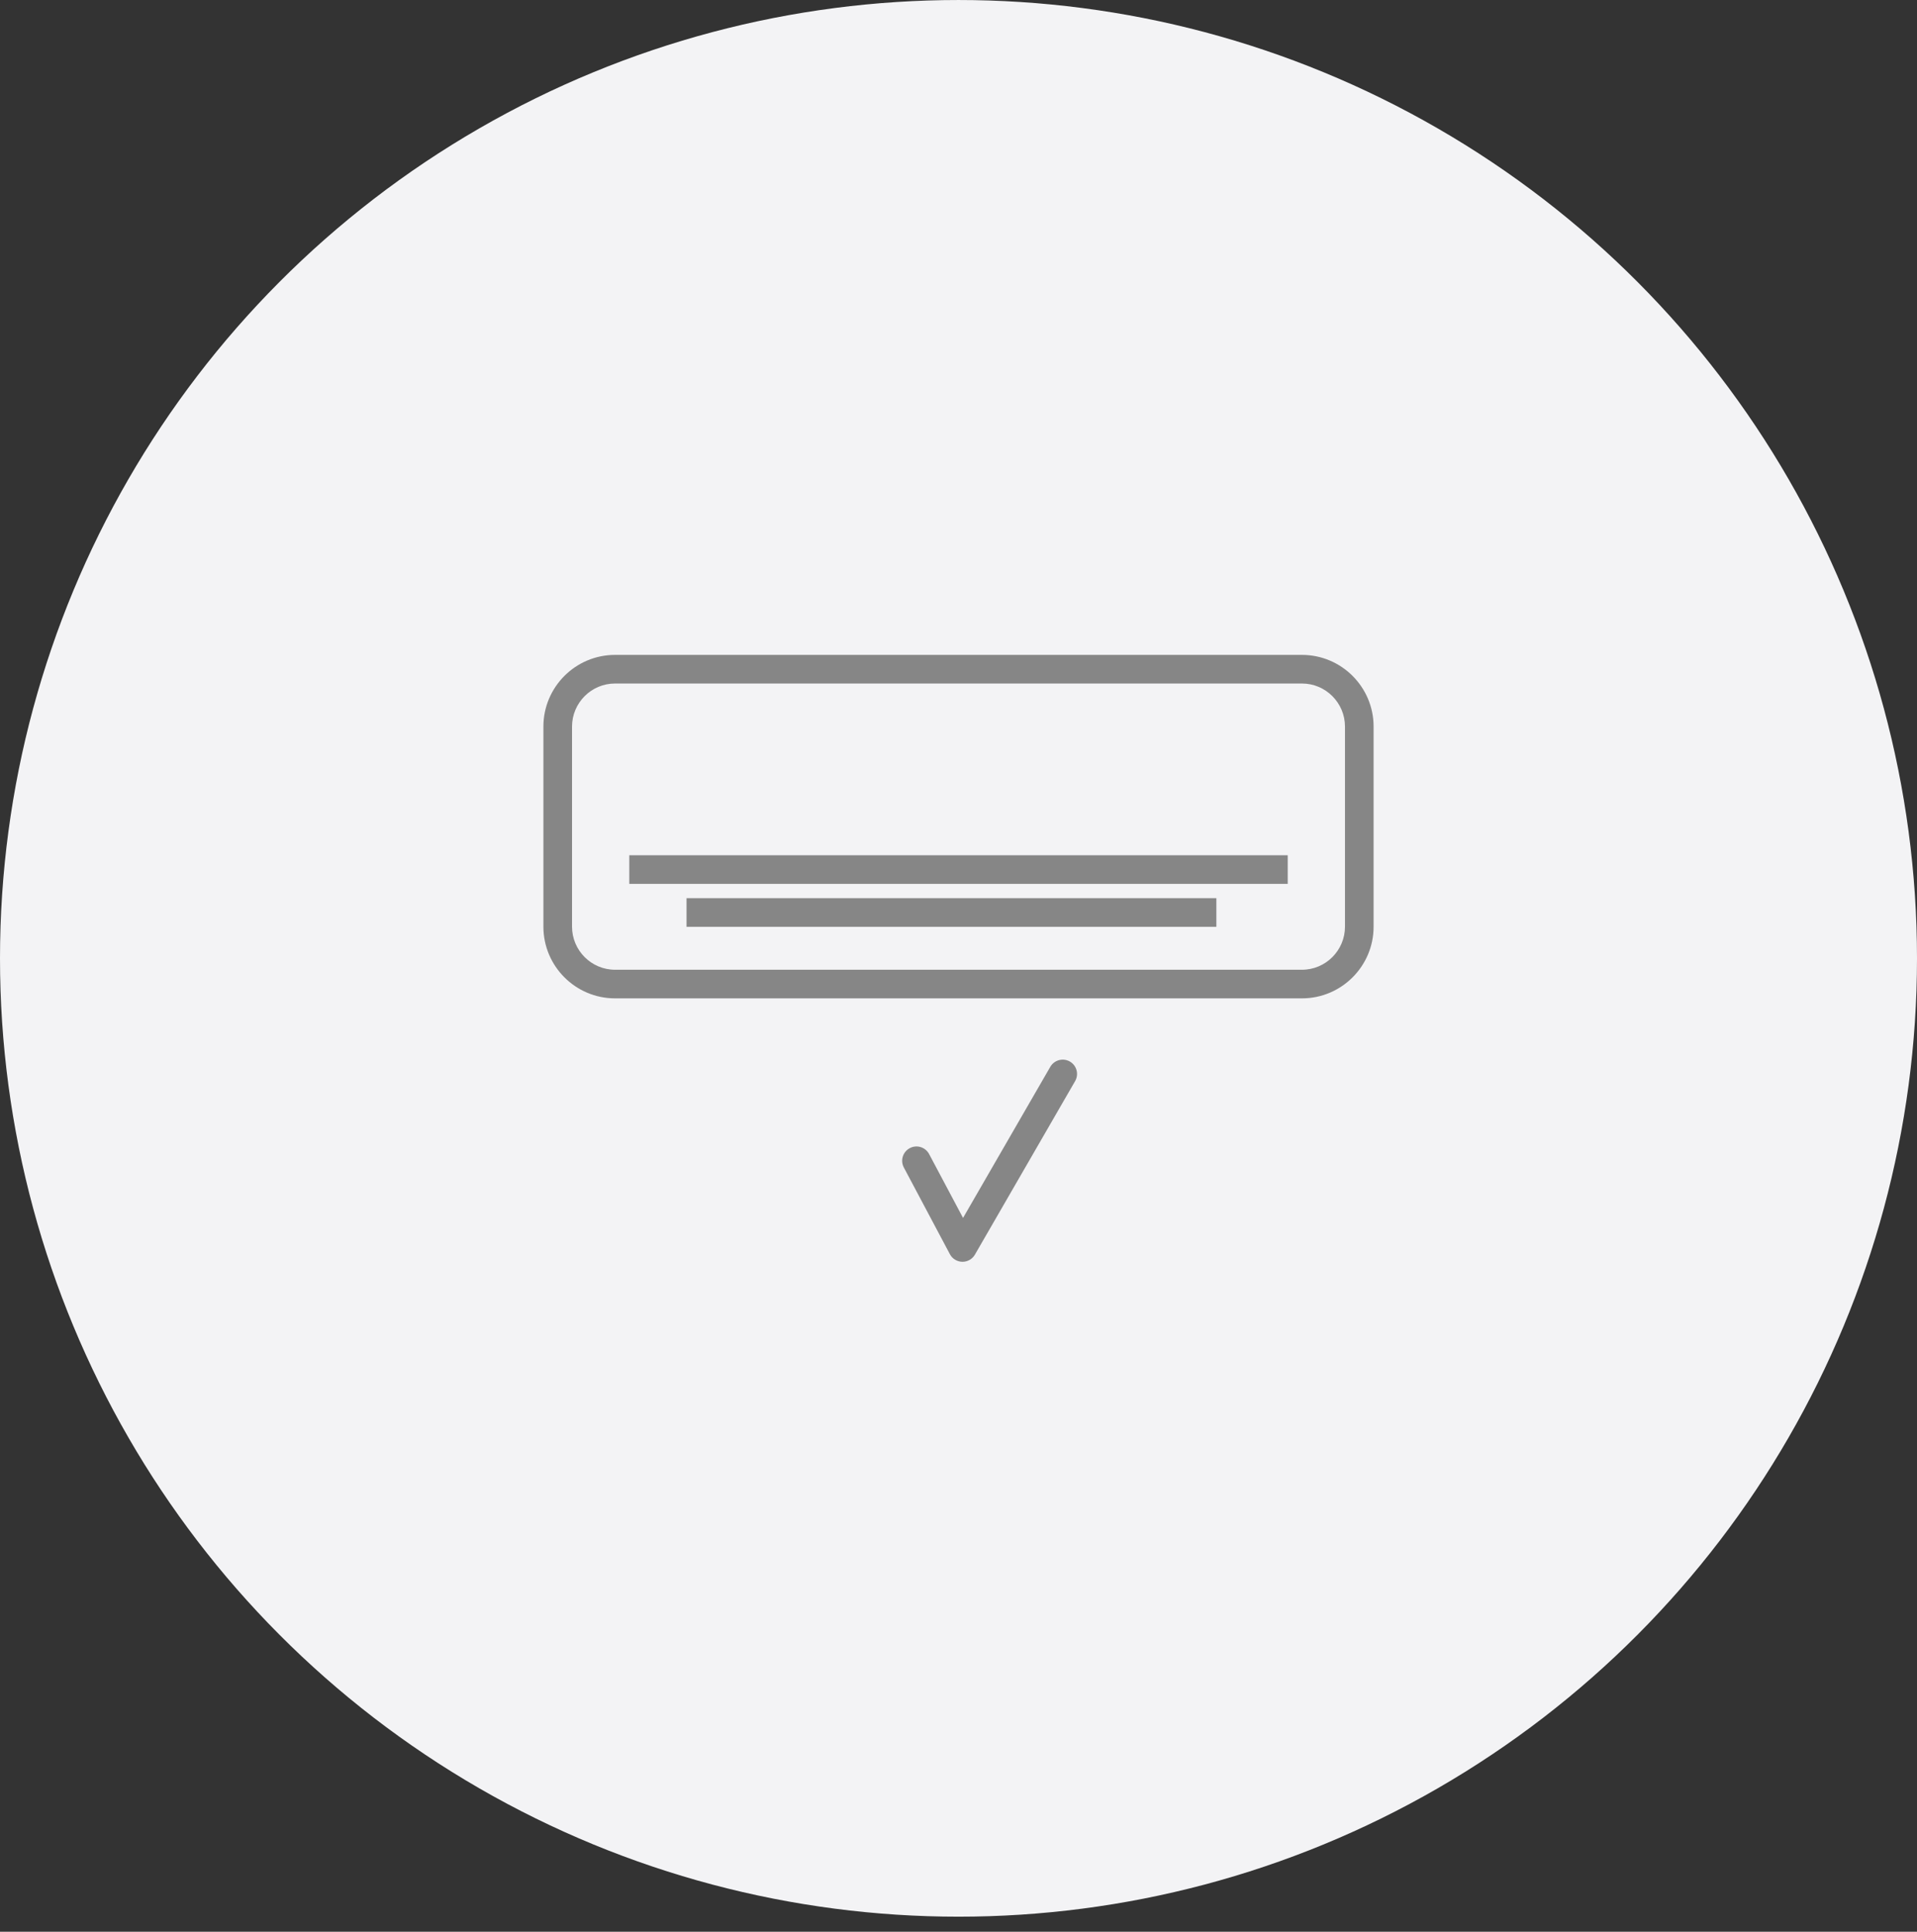 <svg width="127" height="128" viewBox="0 0 127 128" fill="none" xmlns="http://www.w3.org/2000/svg">
<rect x="0" y="0" width="127" height="128" fill="#333333" stroke="none"/>
<circle cx="63.5" cy="63.501" r="63.5" fill="#F3F3F5"/>
<path d="M86.254 43.394H40.746C38.129 43.394 36 45.525 36 48.144V61.402C36 64.022 38.129 66.152 40.746 66.152H86.254C88.871 66.152 91 64.022 91 61.402V48.144C91 45.525 88.871 43.394 86.254 43.394ZM89.104 61.402C89.104 62.975 87.826 64.256 86.254 64.256H40.746C39.175 64.256 37.897 62.975 37.897 61.402V48.144C37.897 46.571 39.175 45.29 40.746 45.29H86.254C87.826 45.29 89.104 46.571 89.104 48.144V61.402Z" fill="#868686"/>
<path d="M80.583 59.514H45.483V61.411H80.583V59.514Z" fill="#868686"/>
<path d="M85.311 56.67H41.69V58.566H85.311V56.67Z" fill="#868686"/>
<path d="M70.879 70.339C70.425 70.078 69.846 70.233 69.583 70.686L63.801 80.701L61.554 76.471C61.307 76.007 60.733 75.83 60.272 76.078C59.809 76.323 59.633 76.897 59.879 77.359L62.929 83.103C63.09 83.408 63.405 83.6 63.75 83.607C63.755 83.607 63.761 83.607 63.767 83.607C64.105 83.607 64.418 83.426 64.588 83.132L71.226 71.635C71.488 71.18 71.333 70.601 70.879 70.339Z" fill="#868686"/>
</svg>

